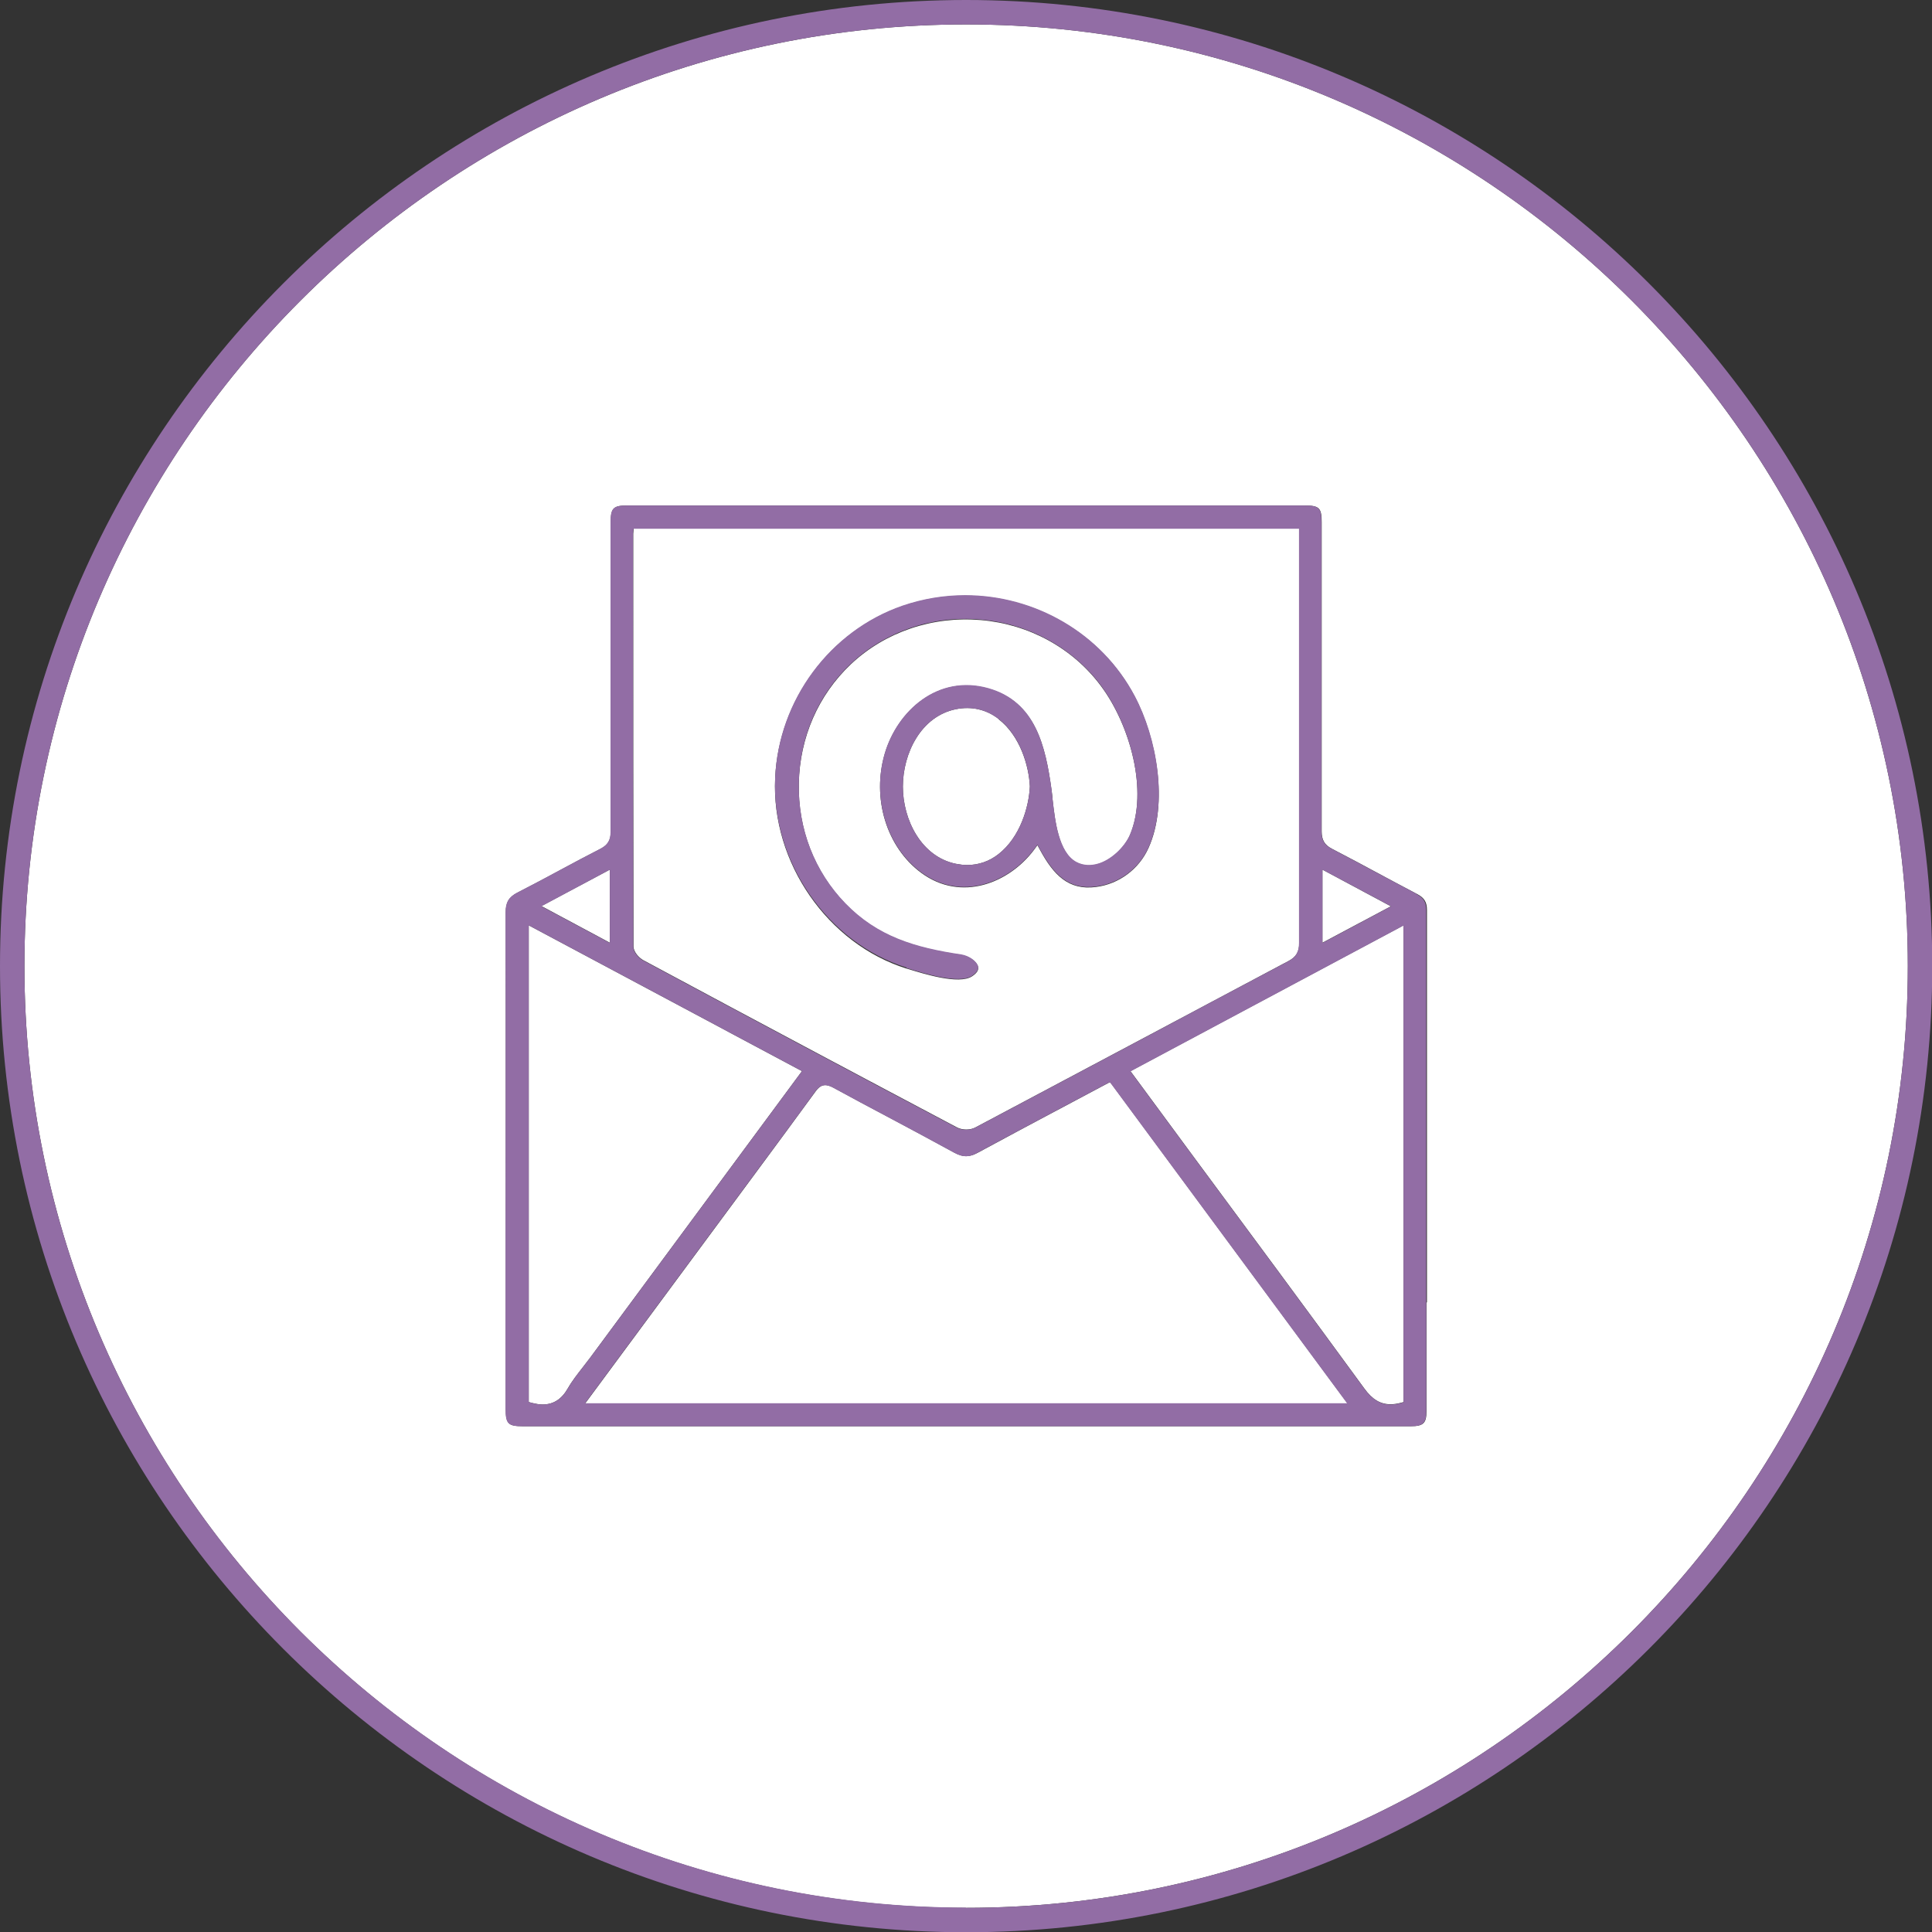 <?xml version="1.0" encoding="UTF-8"?>
<svg xmlns="http://www.w3.org/2000/svg" id="Ebene_2" data-name="Ebene 2" viewBox="0 0 79.11 79.11">
  <rect x="0" y="0" width="79.11" height="79.11" fill="#333333" stroke="none"/>
  <defs>
    <style>
      .cls-1 {
        fill: #926da5;
      }

      .cls-1, .cls-2 {
        stroke-width: 0px;
      }

      .cls-2 {
        fill: #fff;
      }
    </style>
  </defs>
  <g id="Ebene_1-2" data-name="Ebene 1">
    <g>
      <path class="cls-2" d="m39.56,1C18.3,1,1,18.3,1,39.56s17.3,38.56,38.56,38.56,38.56-17.3,38.56-38.56S60.82,1,39.56,1Zm18.85,52.33v4.46c0,.49-.13.61-.64.61h-18.24s-18.12,0-18.12,0c-.6,0-.7-.1-.7-.71v-3.65c0-5.56,0-11.13,0-16.69,0-.4.13-.62.48-.8.6-.31,1.19-.62,1.78-.94.54-.29,1.08-.58,1.63-.86.29-.15.41-.35.41-.7,0-3.41,0-6.82,0-10.23v-2.45c0-.56.11-.67.66-.67h27.77c.58,0,.68.1.68.69v1.98c0,3.56,0,7.11,0,10.67,0,.36.12.56.43.72.65.34,1.3.68,1.94,1.03.51.27,1.02.55,1.54.82.29.15.4.33.4.65,0,5.36,0,10.71,0,16.07Z"></path>
      <path class="cls-2" d="m48.84,47.32c2.31,3.12,4.7,6.35,7.03,9.54.32.44.65.64,1.07.64.13,0,.27-.02.42-.06l.11-.03v-19.52l-11.18,5.97,2.55,3.46Z"></path>
      <path class="cls-2" d="m45.45,44.31l-1.56.83c-1.3.69-2.58,1.37-3.85,2.06-.35.19-.61.19-.96,0-.91-.5-1.83-.99-2.75-1.48-.74-.39-1.47-.78-2.2-1.18-.28-.15-.5-.18-.74.16-.81,1.11-1.63,2.22-2.45,3.33l-6.98,9.44h31.22l-9.64-13.05-.08-.1Z"></path>
      <path class="cls-2" d="m26.33,39.31c4.52,2.43,8.73,4.67,12.85,6.85.11.06.25.09.39.09s.26-.03.36-.08c2.39-1.27,4.78-2.54,7.17-3.81,1.89-1,3.77-2.01,5.66-3.01.32-.17.44-.38.44-.75,0-4.51,0-9.02,0-13.53v-3.43h-27.25l-.02.21s0,.08,0,.12v1.56c0,5.07,0,10.14.01,15.22,0,.23.23.47.39.56Zm5.41-7.45c.15-3.18,2.24-6.01,5.21-7.04.84-.29,1.71-.43,2.57-.43,2.84,0,5.57,1.53,6.94,4.12.9,1.71,1.39,4.39.57,6.21-.39.87-1.21,1.48-2.15,1.6-1.13.15-1.74-.5-2.29-1.51l-.11-.2-.14.19c-1.02,1.36-2.98,2.15-4.62.94-1.42-1.05-2.03-3.05-1.49-4.88.51-1.73,2.17-3.26,4.25-2.66,1.93.55,2.33,2.35,2.58,4.16.02.11.03.24.04.38.1.87.24,2.18.97,2.57.28.15.61.17.96.05.57-.2,1.06-.74,1.24-1.17.76-1.8,0-4.51-1.19-6.1-1.15-1.55-2.94-2.53-4.92-2.7-1.98-.17-3.92.49-5.32,1.81-1.33,1.26-2.09,2.99-2.13,4.87-.04,1.88.64,3.63,1.91,4.94,1.31,1.35,2.84,1.81,4.74,2.09.32.05.64.27.69.49.03.13-.05.26-.25.39-.54.35-1.99-.11-2.61-.3l-.07-.02c-3.23-1.01-5.54-4.35-5.38-7.78Z"></path>
      <path class="cls-2" d="m40.89,29.44c-.5-.39-1.11-.53-1.75-.4-1.43.29-2.17,1.81-2.17,3.17,0,1.35.75,2.87,2.17,3.16.16.03.31.05.46.05.47,0,.91-.15,1.29-.45.88-.69,1.24-1.92,1.28-2.76h0s0-.01,0-.01c-.04-.84-.4-2.07-1.28-2.75Z"></path>
      <polygon class="cls-2" points="24.97 35.61 22.17 37.1 24.97 38.6 24.97 35.61"></polygon>
      <path class="cls-2" d="m32.84,43.86l-11.19-5.97v19.52l.11.03c.17.04.32.07.46.07.44,0,.78-.22,1.03-.66.17-.3.4-.59.61-.86.1-.13.2-.26.3-.39l8.67-11.73Z"></path>
      <polygon class="cls-2" points="54.15 35.61 54.15 38.6 56.95 37.11 54.15 35.61"></polygon>
      <path class="cls-1" d="m39.56,0C17.75,0,0,17.75,0,39.56s17.75,39.56,39.56,39.56,39.56-17.75,39.56-39.56S61.37,0,39.56,0Zm0,78.11C18.3,78.11,1,60.82,1,39.56S18.3,1,39.56,1s38.56,17.3,38.56,38.56-17.3,38.56-38.56,38.56Z"></path>
      <path class="cls-1" d="m58.02,36.61c-.51-.27-1.02-.54-1.54-.82-.65-.35-1.29-.69-1.94-1.03-.31-.16-.43-.36-.43-.72,0-3.56,0-7.11,0-10.67v-1.98c0-.59-.1-.69-.68-.69h-27.77c-.55,0-.66.11-.66.67v2.45c0,3.41,0,6.82,0,10.23,0,.35-.11.54-.41.7-.55.28-1.09.57-1.63.86-.59.32-1.19.64-1.78.94-.35.18-.48.4-.48.8.01,5.56,0,11.13,0,16.69v3.65c0,.61.1.71.7.71h18.12s18.24,0,18.24,0c.51,0,.64-.13.64-.61v-4.46c0-5.36,0-10.71,0-16.07,0-.32-.11-.5-.4-.65Zm-3.87-1l2.81,1.5-2.81,1.5v-3Zm-28.23-13.63s0-.07,0-.12l.02-.21h27.25v3.43c0,4.51,0,9.02,0,13.53,0,.37-.12.58-.44.75-1.89,1-3.77,2-5.66,3.01-2.39,1.27-4.78,2.54-7.17,3.81-.1.05-.23.08-.36.08-.14,0-.28-.03-.39-.09-4.13-2.18-8.33-4.42-12.85-6.85-.16-.09-.39-.33-.39-.56-.01-5.07-.01-10.14-.01-15.22v-1.56Zm-.95,13.63v3l-2.8-1.5,2.8-1.5Zm-1.72,21.24c-.25.45-.59.66-1.03.66-.14,0-.29-.02-.46-.07l-.11-.03v-19.52l11.19,5.97-8.67,11.73c-.1.13-.2.26-.3.39-.22.28-.44.56-.61.86Zm.7.62l6.98-9.44c.82-1.11,1.64-2.21,2.45-3.33.24-.33.46-.31.74-.16.73.4,1.47.79,2.2,1.18.92.49,1.84.98,2.75,1.48.35.19.61.2.96,0,1.27-.69,2.56-1.37,3.85-2.06l1.56-.83.08.1,9.64,13.05h-31.22Zm33.52-.05l-.11.03c-.15.04-.29.06-.42.06-.42,0-.75-.21-1.07-.64-2.33-3.19-4.72-6.42-7.03-9.54l-2.55-3.46,11.18-5.97v19.52Z"></path>
      <path class="cls-1" d="m37.12,39.64l.07.02c.62.19,2.08.65,2.61.3.19-.13.28-.26.25-.39-.05-.21-.37-.44-.69-.49-1.9-.28-3.43-.74-4.74-2.09-1.27-1.31-1.95-3.06-1.91-4.94.04-1.88.79-3.61,2.13-4.87,1.4-1.32,3.34-1.99,5.32-1.81,1.98.17,3.77,1.16,4.92,2.7,1.18,1.59,1.95,4.3,1.19,6.1-.18.43-.67.97-1.24,1.17-.35.12-.68.1-.96-.05-.73-.4-.87-1.71-.97-2.57-.02-.14-.03-.27-.04-.38-.25-1.8-.66-3.61-2.58-4.16-2.08-.59-3.74.93-4.25,2.66-.54,1.83.07,3.83,1.49,4.88,1.64,1.21,3.6.42,4.62-.94l.14-.19.11.2c.56,1.01,1.16,1.66,2.29,1.51.94-.12,1.76-.73,2.15-1.6.82-1.83.34-4.51-.57-6.21-1.37-2.58-4.09-4.12-6.94-4.12-.86,0-1.72.14-2.57.43-2.97,1.03-5.07,3.86-5.21,7.04-.16,3.43,2.15,6.77,5.38,7.78Zm5.05-7.43c-.04.84-.4,2.07-1.28,2.76-.38.3-.82.45-1.29.45-.15,0-.3-.02-.46-.05-1.42-.29-2.17-1.81-2.17-3.16,0-1.36.74-2.88,2.17-3.17.64-.13,1.24.01,1.75.4.88.68,1.24,1.91,1.28,2.75h0s0,.01,0,.01Z"></path>
    </g>
  </g>
</svg>

